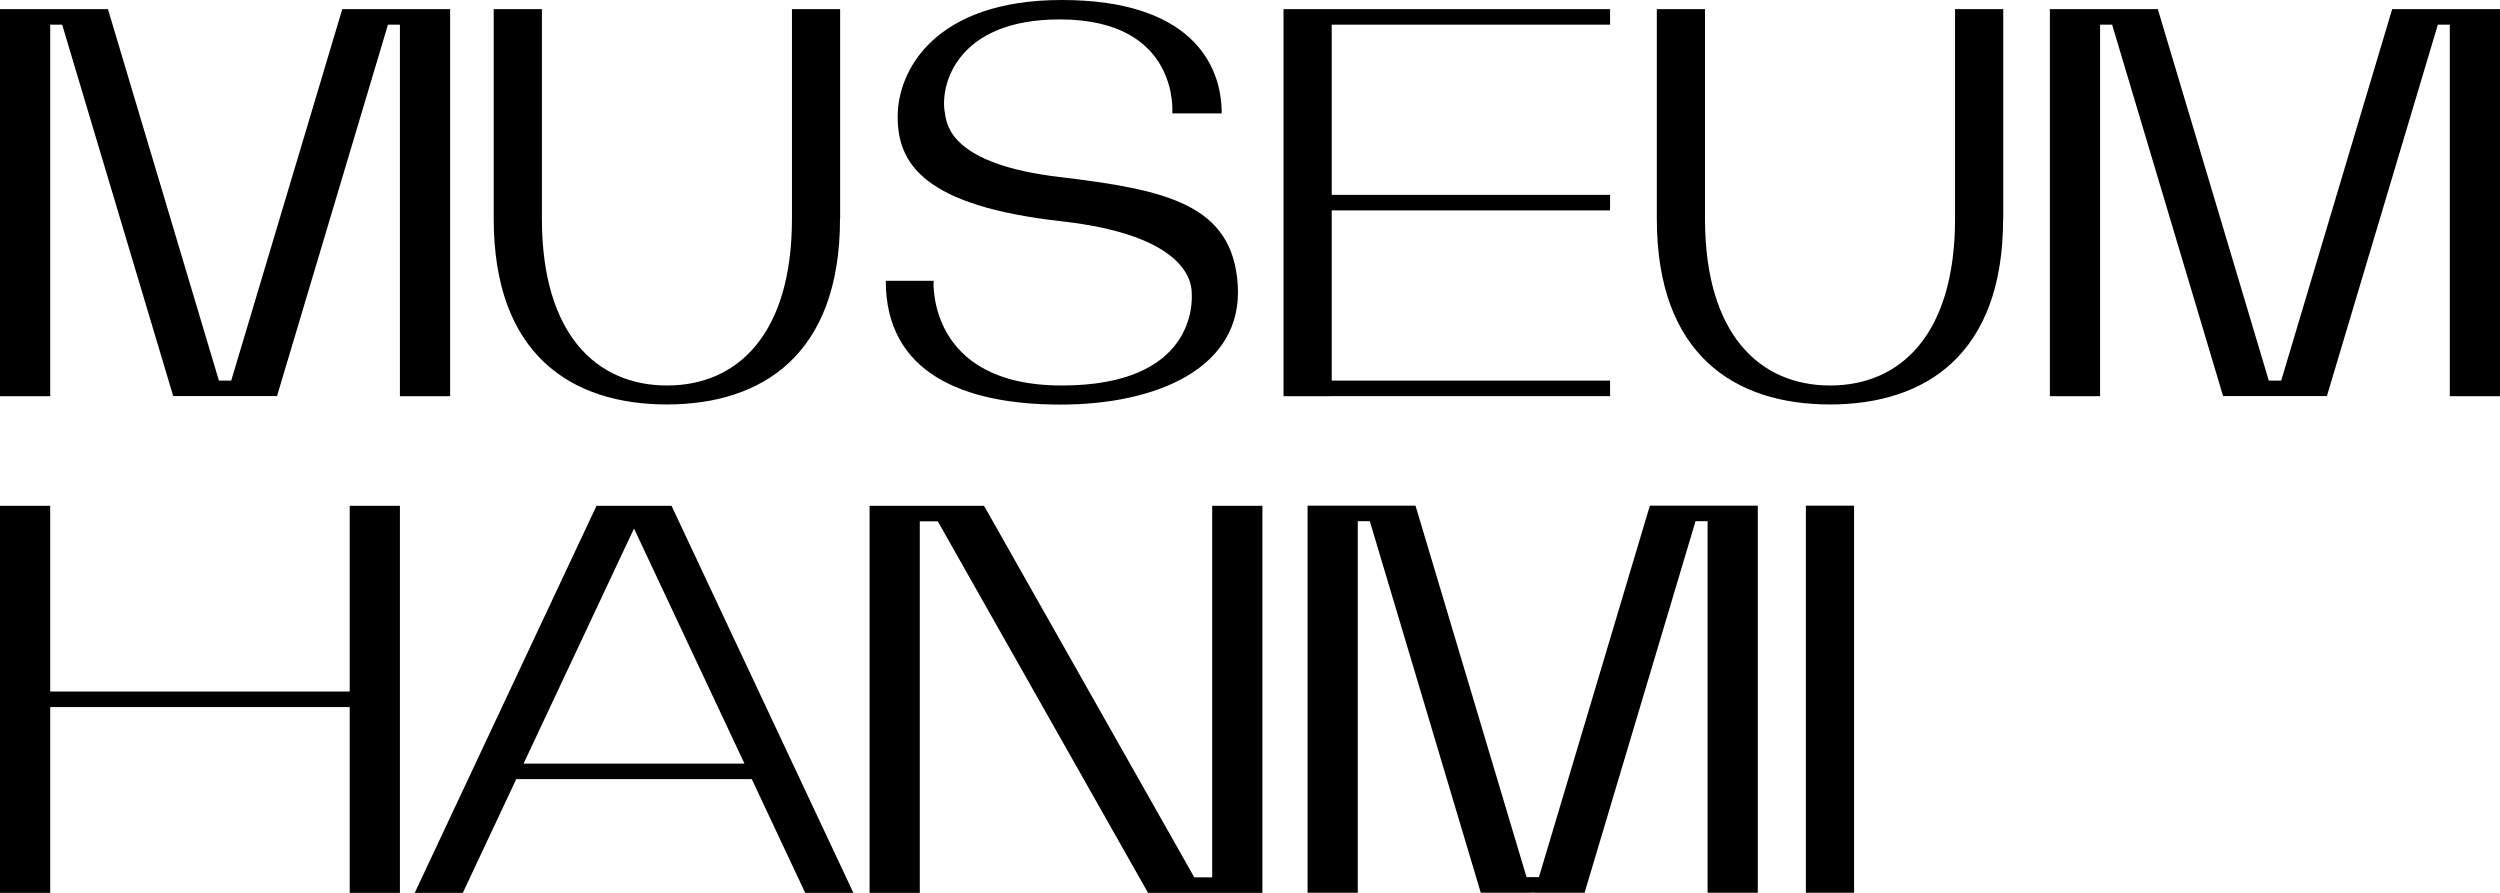 <svg width="168" height="60" viewBox="0 0 168 60" fill="none" xmlns="http://www.w3.org/2000/svg">
<path fill-rule="evenodd" clip-rule="evenodd" d="M78.779 7.62C78.779 7.62 79.315 1.305 71.215 1.305C64.218 1.305 63.161 5.79 63.493 7.567C63.499 7.6 63.505 7.639 63.512 7.683C63.637 8.488 64.032 11.034 71.14 11.887C78.356 12.75 82.855 13.703 83.18 19.192C83.504 24.683 77.813 27.188 71.268 27.188C64.724 27.188 59.523 25.058 59.523 18.87H62.738C62.738 18.87 62.27 25.905 71.351 25.905C80.322 25.905 80.107 20.305 80.085 19.758L80.085 19.74L80.085 19.718C80.078 19.189 80.037 15.848 71.351 14.873C62.036 13.83 60.323 10.98 60.323 7.837C60.323 4.695 62.859 0 71.351 0C79.843 0 82.1 4.155 82.1 7.62H78.779ZM86.253 0.615H88.525H89.492H108.197V1.658H89.492V13.095H108.197V14.137H89.492V25.575H108.197V26.618H89.492V26.625H86.253V0.615ZM121.355 59.992V33.983H124.594V59.992H121.355ZM31.101 60H27.87L40.084 33.99H41.889H43.322H45.127L57.348 60H54.11L50.519 52.357H34.692L31.101 60ZM42.605 35.516L50.029 51.315H35.182L42.605 35.516ZM90.609 33.983H87.869V59.992H91.243V35.025H92.052L99.508 59.992H102.898L102.896 59.985H103.105L103.102 59.992H106.484L113.94 35.025H114.75V59.992H118.124V33.983H116.199H114.75H114.251H112.319H110.87L103.416 58.943H102.584L95.123 33.983H94.489H91.741H91.243H90.609ZM58.436 33.99H61.266H61.81H62.429H65.146H66.128L80.257 58.958H81.46V60H80.847H77.58H77.148L63.019 35.032H61.81V60H58.436V33.99ZM81.46 33.99H84.834V60H81.46V33.99ZM56.449 14.7C56.449 23.822 51.239 27.176 44.813 27.18C38.387 27.176 33.177 23.822 33.177 14.7V0.615H36.416V14.7C36.416 22.47 40.092 25.905 44.825 25.905C49.557 25.905 53.219 22.47 53.219 14.7V0.615H56.457V14.7H56.449ZM44.813 27.18L44.825 27.18H44.802L44.813 27.18ZM122.974 27.18C129.4 27.176 134.61 23.822 134.61 14.7H134.618V0.615H131.379V14.7C131.379 22.47 127.718 25.905 122.986 25.905C118.253 25.905 114.576 22.47 114.576 14.7V0.615H111.338V14.7C111.338 23.822 116.548 27.176 122.974 27.18ZM122.974 27.18L122.963 27.18H122.986L122.974 27.18ZM0 0.615L2.733 0.615H3.865H6.612H7.254L14.71 25.575H15.538L23.001 0.615H24.443H26.383H26.874H28.323H30.248V26.625H26.874V1.658H26.071L18.615 26.617L16.962 26.617H13.082L11.64 26.617L4.177 1.658H3.374V26.625H0V0.615ZM140.484 0.615L137.752 0.615V26.625H141.126V1.658H141.935L149.391 26.617L150.834 26.617H154.714L156.367 26.617L163.823 1.658H164.626V26.625H168V0.615H166.075H164.626H164.134H162.195H160.753L153.297 25.575H152.462L145.006 0.615H144.364H141.624H140.484ZM0 33.99H3.374V46.47H23.5V33.99H26.874V60H23.5V47.513H3.374V60H0V33.99Z" fill="black"/>
</svg>

